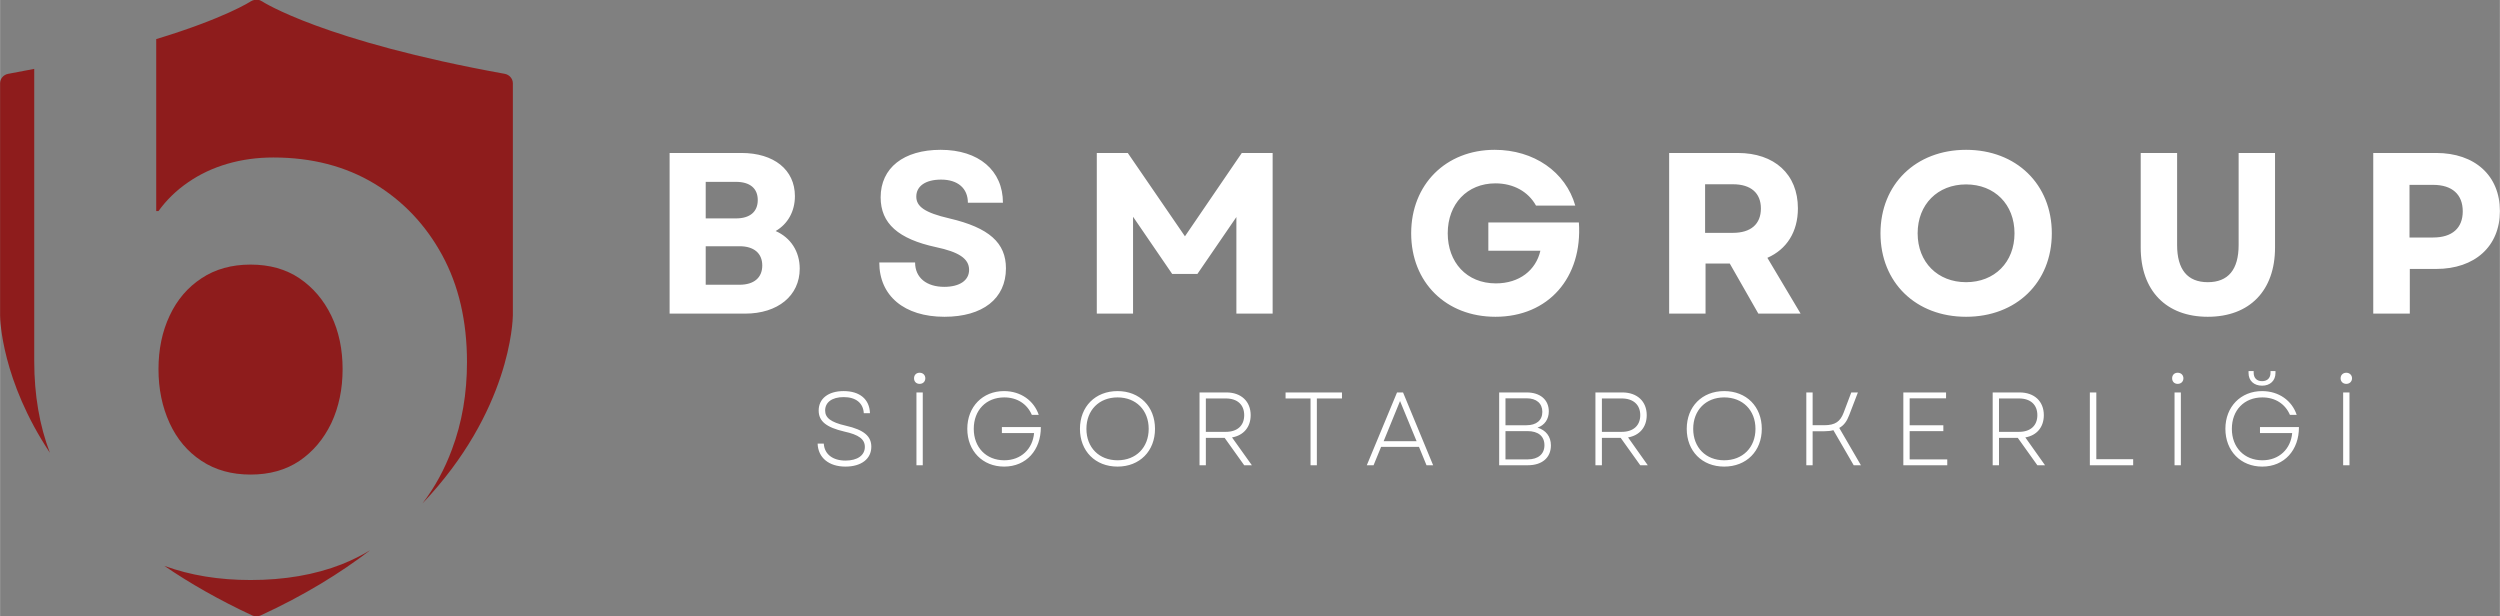 <?xml version="1.0" encoding="UTF-8"?>
<!DOCTYPE svg PUBLIC "-//W3C//DTD SVG 1.1//EN" "http://www.w3.org/Graphics/SVG/1.1/DTD/svg11.dtd">
<!-- Creator: CorelDRAW X8 -->
<svg xmlns="http://www.w3.org/2000/svg" xml:space="preserve" width="156.526mm" height="38.594mm" version="1.1" style="shape-rendering:geometricPrecision; text-rendering:geometricPrecision; image-rendering:optimizeQuality; fill-rule:evenodd; clip-rule:evenodd"
viewBox="0 0 16619 4098"
 xmlns:xlink="http://www.w3.org/1999/xlink">
 <rect x="0" y="0" width="16619" height="4098" fill="#808080" stroke="none"/>
 <defs>
  <style type="text/css">
   <![CDATA[
    .fil1 {fill:#8E1C1C}
    .fil0 {fill:white;fill-rule:nonzero}
   ]]>
  </style>
 </defs>
 <g id="Layer_x0020_1">
  <g id="_2525904060160">
   <path class="fil0" d="M4451 2085l502 0c217,0 363,-119 363,-299 0,-114 -60,-206 -160,-250 81,-47 128,-131 128,-232 0,-175 -139,-287 -356,-287l-477 0 0 1068zm240 -192l0 -256 225 0c96,0 151,47 151,128 0,81 -55,128 -151,128l-225 0zm0 -441l0 -243 201 0c93,0 145,43 145,121 0,78 -52,122 -145,122l-201 0zm1587 654c254,0 409,-120 409,-322 0,-169 -111,-270 -376,-332 -164,-38 -220,-79 -220,-145 0,-70 62,-113 165,-113 111,0 178,58 178,154l233 0c0,-215 -161,-352 -414,-352 -246,0 -399,120 -399,316 0,174 118,277 368,331 151,32 220,76 220,151 0,71 -64,113 -165,113 -117,0 -194,-60 -194,-162l-238 0c0,221 165,361 433,361zm1013 -21l241 0 0 -644 260 380 168 0 259 -378 0 642 241 0 0 -1068 -205 0 -378 554 -380 -554 -206 0 0 1068zm2650 21c352,0 580,-260 555,-627l-602 0 0 188 346 0c-30,130 -140,217 -296,217 -195,0 -320,-141 -320,-333 0,-195 129,-332 317,-332 119,0 218,54 270,148l261 0c-64,-225 -276,-371 -536,-371 -324,0 -555,230 -555,555 0,327 232,555 560,555zm1155 -21l242 0 0 -333 161 0 190 333 281 0 -221 -371c128,-56 203,-172 203,-329 0,-227 -156,-368 -400,-368l-456 0 0 1068zm239 -537l0 -323 185 0c119,0 186,58 186,161 0,104 -67,162 -186,162l-185 0zm1735 558c334,0 570,-228 570,-555 0,-326 -236,-555 -570,-555 -334,0 -569,229 -569,555 0,327 235,555 569,555zm-322 -555c0,-192 133,-325 322,-325 190,0 322,133 322,325 0,192 -132,325 -322,325 -189,0 -322,-133 -322,-325zm1929 555c278,0 447,-174 447,-460l0 -629 -242 0 0 612c0,163 -69,247 -205,247 -135,0 -204,-84 -204,-247l0 -612 -242 0 0 629c0,286 169,460 446,460zm1100 -21l243 0 0 -297 175 0c258,0 424,-151 424,-385 0,-235 -166,-386 -424,-386l-418 0 0 1068zm241 -506l0 -350 157 0c127,0 197,64 197,176 0,111 -70,174 -197,174l-157 0z"/>
   <path class="fil0" d="M5620 3102c105,0 172,-51 172,-132 0,-69 -47,-112 -170,-140 -101,-23 -137,-53 -137,-101 0,-54 45,-89 123,-89 81,0 130,39 134,107l41 0c-3,-93 -68,-147 -175,-147 -103,0 -166,51 -166,129 0,72 51,112 170,140 97,21 137,51 137,102 0,56 -49,91 -129,91 -84,0 -140,-42 -144,-113l-41 0c3,94 75,153 185,153zm472 -9l42 0 0 -484 -42 0 0 484zm-16 -578c0,21 14,37 37,37 23,0 38,-16 38,-37 0,-21 -15,-37 -38,-37 -23,0 -37,16 -37,37zm599 587c147,0 245,-110 244,-263l-259 0 0 40 214 0c-9,105 -86,181 -198,181 -120,0 -203,-85 -203,-209 0,-124 82,-209 203,-209 86,0 152,44 183,116l46 0c-32,-94 -119,-158 -231,-158 -142,0 -244,104 -244,251 0,147 102,251 245,251zm754 0c147,0 249,-103 249,-251 0,-148 -102,-251 -249,-251 -148,0 -250,103 -250,251 0,148 102,251 250,251zm-207 -251c0,-124 84,-209 207,-209 123,0 207,85 207,209 0,124 -84,209 -207,209 -123,0 -207,-85 -207,-209zm752 242l42 0 0 -182 125 0 130 182 51 0 -132 -185c76,-13 124,-68 124,-148 0,-92 -64,-151 -161,-151l-179 0 0 484zm42 -222l0 -222 133 0c77,0 122,42 122,111 0,69 -45,111 -122,111l-133 0zm696 222l42 0 0 -444 167 0 0 -40 -375 0 0 40 166 0 0 444zm374 0l45 0 50 -122 252 0 50 122 44 0 -200 -484 -40 0 -201 484zm112 -160l109 -267 110 267 -219 0zm768 160l191 0c94,0 153,-50 153,-132 0,-59 -33,-101 -89,-118 47,-16 75,-56 75,-108 0,-77 -57,-126 -147,-126l-183 0 0 484zm42 -39l0 -188 146 0c72,0 113,34 113,94 0,58 -41,94 -111,94l-148 0zm0 -227l0 -179 141 0c65,0 104,34 104,90 0,56 -39,89 -105,89l-140 0zm598 266l43 0 0 -182 125 0 130 182 50 0 -131 -185c76,-13 124,-68 124,-148 0,-92 -64,-151 -162,-151l-179 0 0 484zm43 -222l0 -222 132 0c77,0 123,42 123,111 0,69 -46,111 -123,111l-132 0zm813 231c148,0 250,-103 250,-251 0,-148 -102,-251 -250,-251 -147,0 -249,103 -249,251 0,148 102,251 249,251zm-206 -251c0,-124 84,-209 206,-209 123,0 208,85 208,209 0,124 -85,209 -208,209 -122,0 -206,-85 -206,-209zm752 242l42 0 0 -226 77 0c23,0 43,-2 61,-7l135 233 48 0 -144 -248c31,-17 51,-45 66,-85l58 -151 -44 0 -51 135c-22,57 -54,83 -129,83l-77 0 0 -218 -42 0 0 484zm645 0l292 0 0 -39 -250 0 0 -188 224 0 0 -39 -224 0 0 -179 242 0 0 -39 -284 0 0 484zm594 0l42 0 0 -182 125 0 130 182 51 0 -131 -185c76,-13 123,-68 123,-148 0,-92 -63,-151 -161,-151l-179 0 0 484zm42 -222l0 -222 133 0c77,0 122,42 122,111 0,69 -45,111 -122,111l-133 0zm604 222l288 0 0 -40 -245 0 0 -444 -43 0 0 484zm563 0l42 0 0 -484 -42 0 0 484zm-16 -578c0,21 14,37 37,37 23,0 38,-16 38,-37 0,-21 -15,-37 -38,-37 -23,0 -37,16 -37,37zm599 587c147,0 245,-110 244,-263l-259 0 0 40 214 0c-9,105 -86,181 -198,181 -120,0 -203,-85 -203,-209 0,-124 82,-209 203,-209 86,0 152,44 183,116l45 0c-31,-94 -118,-158 -230,-158 -142,0 -244,104 -244,251 0,147 102,251 245,251zm-91 -622c0,50 35,84 90,84 54,0 89,-34 89,-84l0 -13 -33 0 0 11c0,35 -21,56 -56,56 -35,0 -56,-21 -56,-56l0 -11 -34 0 0 13zm629 613l42 0 0 -484 -42 0 0 484zm-17 -578c0,21 15,37 38,37 22,0 38,-16 38,-37 0,-21 -16,-37 -38,-37 -23,0 -38,16 -38,37z"/>
  </g>
  <path class="fil1" d="M3356 491c-1208,-218 -1612,-480 -1616,-483 0,0 0,0 -1,0 -5,-4 -11,-6 -17,-8l-33 0c-2,1 -5,1 -7,2 -5,2 -9,3 -13,6 0,0 0,0 -1,0 -2,2 -175,114 -630,252l0 1143 15 0c53,-73 118,-137 197,-191 78,-54 165,-95 261,-123 96,-28 198,-42 306,-42 255,0 478,58 670,173 191,115 342,274 452,476 110,202 165,439 165,711 0,210 -33,403 -100,581 -49,133 -115,253 -196,359 585,-616 600,-1214 601,-1250l0 -1543c0,-31 -23,-57 -53,-63zm-3129 -33c-56,11 -114,22 -174,33 -31,6 -53,32 -53,63l0 1544c0,28 11,431 331,912 -69,-181 -104,-384 -104,-608l0 -1944zm865 3304c168,115 362,226 585,330 9,4 18,6 27,6 9,0 18,-2 27,-6 291,-134 531,-282 729,-434 -59,36 -123,67 -190,94 -177,69 -378,104 -605,104 -210,0 -401,-31 -573,-94zm573 -607c126,0 234,-30 325,-91 90,-61 161,-145 212,-251 50,-107 75,-226 75,-359 0,-132 -25,-251 -75,-355 -51,-105 -122,-188 -212,-249 -91,-61 -199,-91 -325,-91 -125,0 -234,30 -326,91 -93,61 -163,144 -212,249 -49,104 -74,223 -74,355 0,133 25,252 74,359 49,106 119,190 212,251 92,61 201,91 326,91z"/>
 </g>
</svg>
